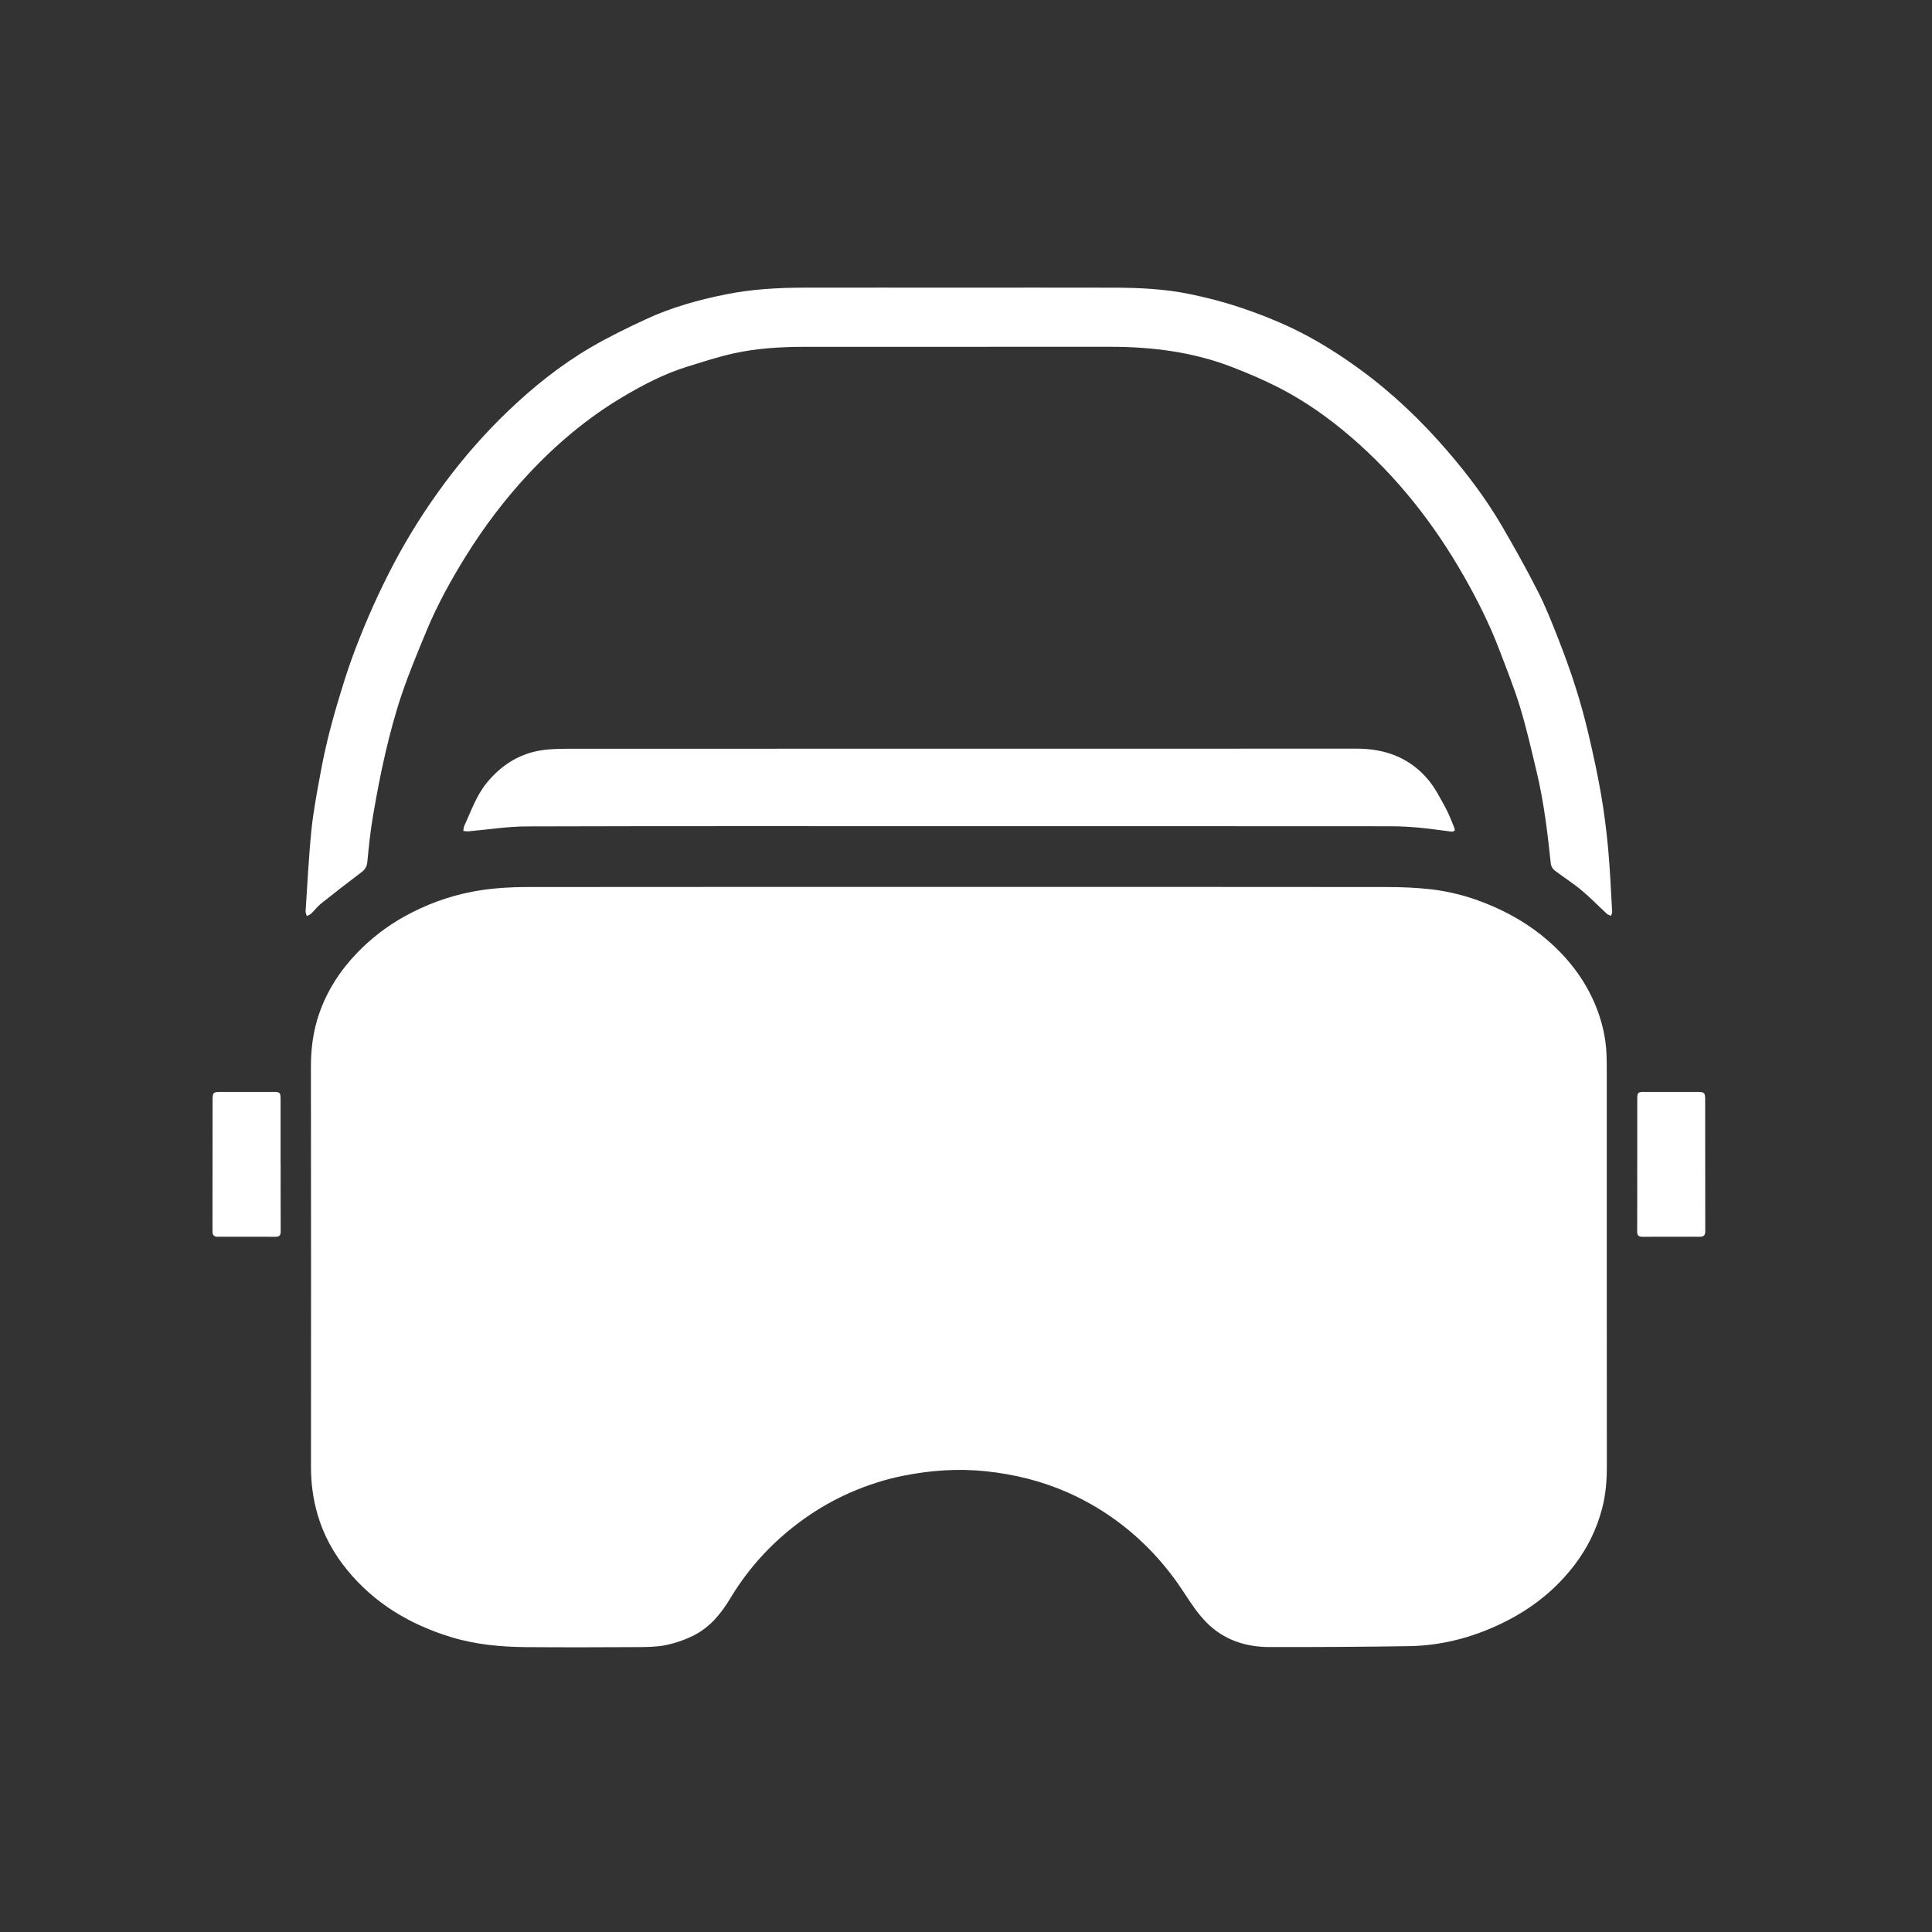 <?xml version="1.0" encoding="utf-8"?>
<!-- Generator: Adobe Illustrator 26.0.0, SVG Export Plug-In . SVG Version: 6.00 Build 0)  -->
<svg version="1.1" id="Capa_1" xmlns="http://www.w3.org/2000/svg" xmlns:xlink="http://www.w3.org/1999/xlink" x="0px" y="0px"
	 viewBox="0 0 2000 2000" style="enable-background:new 0 0 2000 2000;" xml:space="preserve">
<rect x="0" y="0" width="2000" height="2000" fill="#333333" stroke="none"/>
<style type="text/css">
	.st0{fill:#FFFFFF;}
</style>
<g>
	<path class="st0" d="M997.53,918.15c145.83,0,291.66-0.07,437.49,0.1c15.31,0.02,30.71,0.58,45.9,2.3
		c19.2,2.18,37.9,6.99,55.98,14.14c24.04,9.5,46.16,22.12,65.67,39.13c20.75,18.09,37.33,39.43,48.19,64.78
		c7.31,17.07,11.7,35.03,12.33,53.73c0.16,4.66,0.22,9.33,0.22,14c0.01,137.33-0.05,274.66,0.09,411.99
		c0.01,14.6-1.18,29.06-4.84,43.07c-5.46,20.92-14.73,40.19-27.83,57.58c-18.56,24.64-41.67,43.67-68.97,57.92
		c-32.41,16.91-66.73,26.63-103.27,27.2c-48.15,0.75-96.3,1.02-144.45,0.94c-24.85-0.04-47.51-7.6-65.21-25.59
		c-8.54-8.68-15.55-19.06-22.19-29.35c-17.6-27.28-38.84-51.09-64.46-71.05c-17.68-13.78-36.81-25.19-57.25-34.18
		c-26.98-11.87-55.3-18.79-84.7-21.86c-28.64-2.99-56.83-0.94-84.96,4.64c-18.86,3.74-37.03,9.61-54.59,17.25
		c-23.14,10.07-44.42,23.32-63.94,39.37c-24.3,19.97-44.58,43.4-60.75,70.35c-9.59,15.99-21.26,30.1-38.14,38.52
		c-8.95,4.46-18.73,7.85-28.52,9.86c-9.52,1.96-19.53,2.04-29.33,2.09c-38.33,0.21-76.67,0.31-115,0.02
		c-26.39-0.2-52.59-2.62-77.99-10.36c-42.69-13.01-79.68-35.09-108.07-70.03c-13.61-16.76-23.92-35.44-30.06-56.43
		c-4.73-16.15-6.95-32.45-6.95-49.21c0.05-138.33,0.11-276.66-0.07-414.99c-0.02-18.89,2.46-37.3,8.62-55.01
		c8.25-23.73,21.68-44.43,39.12-62.57c14.43-15.01,30.74-27.55,48.87-37.66c22.07-12.31,45.46-20.94,70.41-25.75
		c19.29-3.72,38.69-4.82,58.17-4.84C697.2,918.09,847.36,918.15,997.53,918.15z"/>
	<path class="st0" d="M992.94,297.76c53.34,0,106.67-0.09,160.01,0.04c26.36,0.06,52.72,1.28,78.57,6.6
		c17.4,3.58,34.73,8,51.57,13.62c18.24,6.08,36.3,13.07,53.66,21.3c25.12,11.92,48.68,26.7,71.18,43.12
		c33.56,24.48,63.35,52.99,90.41,84.37c21.01,24.37,40.34,50.08,56.56,77.9c12.98,22.25,25.57,44.78,37.23,67.75
		c8.03,15.82,14.57,32.44,21.06,48.98c6.43,16.39,12.44,32.98,17.78,49.76c5.04,15.83,9.46,31.9,13.27,48.07
		c4.88,20.73,9.45,41.56,13.09,62.54c3.27,18.85,5.67,37.9,7.43,56.95c2,21.72,2.88,43.54,4.15,65.33c0.08,1.3-0.8,2.65-1.24,3.98
		c-1.43-0.69-3.13-1.09-4.24-2.12c-8.94-8.23-17.41-17.01-26.74-24.76c-8.68-7.22-18.35-13.23-27.31-20.13
		c-1.95-1.5-3.71-4.38-3.96-6.8c-3.37-31.99-7.18-63.92-14.68-95.25c-5.35-22.32-10.4-44.75-17.07-66.68
		c-6.13-20.17-14.04-39.81-21.53-59.54c-10-26.33-22.59-51.49-36.5-75.92c-31.14-54.72-69.56-103.67-117.46-144.79
		c-22.91-19.67-47.56-37.07-74.46-50.86c-15.33-7.86-31.31-14.61-47.38-20.89c-40.72-15.91-83.32-21.33-126.78-21.33
		c-105.34,0.01-210.68-0.05-316.02,0.04c-24.86,0.02-49.72,1.4-74.03,6.78c-16.51,3.65-32.67,8.99-48.85,14.02
		c-23.47,7.31-45.12,18.65-66.16,31.15c-36.63,21.76-68.85,48.97-97.84,80.1c-24.37,26.17-45.8,54.6-64.63,84.95
		c-15.44,24.89-29.58,50.55-40.78,77.66c-8.88,21.49-17.87,43-25.33,65.01c-6.77,19.97-12.18,40.46-16.99,61
		c-5.08,21.7-9.16,43.66-12.9,65.63c-2.63,15.42-4.26,31.03-5.72,46.62c-0.47,5.02-2.31,8.12-6.22,11.06
		c-14.08,10.59-27.99,21.4-41.76,32.39c-3.74,2.99-6.65,6.99-10.14,10.32c-1.22,1.17-3.01,1.74-4.54,2.58
		c-0.45-1.63-1.4-3.29-1.29-4.89c1.87-28.09,3.2-56.23,6.05-84.22c2.03-19.84,5.84-39.52,9.44-59.17
		c2.7-14.72,5.92-29.38,9.66-43.88c4.15-16.09,8.9-32.05,13.85-47.92c3.95-12.69,8.24-25.3,13.01-37.7
		c5.67-14.72,11.69-29.34,18.17-43.72c6.41-14.24,13.24-28.32,20.5-42.14c15.5-29.51,33.28-57.61,53.16-84.41
		c19.71-26.57,41.39-51.35,65.24-74.23c26.4-25.33,54.85-48.16,86.45-66.61c18.33-10.7,37.52-20.02,56.79-28.97
		c26.35-12.24,54.29-19.99,82.7-25.72c26.54-5.35,53.52-6.89,80.55-6.95C885.6,297.68,939.27,297.76,992.94,297.76z"/>
	<path class="st0" d="M992.46,855.26c-149.14,0-298.28-0.2-447.42,0.24c-20.04,0.06-40.08,3.36-60.12,5.08
		c-1.74,0.15-3.53-0.25-5.29-0.39c0.28-1.68,0.21-3.53,0.91-5.02c7.11-15.35,12.51-31.62,23.46-44.94
		c16.37-19.92,37.04-32.14,63.05-34.34c7.46-0.63,14.97-0.8,22.46-0.8c271.62-0.04,543.24,0.01,814.86-0.09
		c29.44-0.01,54.8,9.28,73.94,31.98c7.18,8.52,12.35,18.84,17.82,28.68c3.62,6.51,6.18,13.61,9.09,20.5
		c0.51,1.22,1.01,3.4,0.44,3.89c-0.92,0.79-2.77,0.86-4.16,0.7c-10.9-1.29-21.76-2.99-32.68-3.98c-9.78-0.89-19.62-1.42-29.43-1.43
		C1290.41,855.23,1141.43,855.26,992.46,855.26z"/>
	<path class="st0" d="M290.52,1205.47c0,23.14-0.05,46.28,0.05,69.43c0.02,3.83-1.33,5.43-5.22,5.41
		c-19.98-0.09-39.96-0.07-59.94-0.02c-4.08,0.01-5.45-1.8-5.44-5.83c0.11-45.29,0.08-90.57,0.1-135.86c0-7.52,0.82-8.27,8.3-8.26
		c18.31,0.02,36.63,0.01,54.94,0c6.33,0,7.13,0.72,7.14,7.2c0.03,22.64,0.01,45.29,0.01,67.93
		C290.49,1205.47,290.5,1205.47,290.52,1205.47z"/>
	<path class="st0" d="M1694.88,1206.02c0-22.66-0.01-45.32,0.01-67.98c0.01-7.2,0.57-7.7,7.62-7.69c18.33,0.02,36.65,0.01,54.98,0
		c6.64,0,7.68,0.9,7.68,7.36c0.03,45.65,0,91.3,0.1,136.95c0.01,4.16-1.69,5.66-5.65,5.64c-19.83-0.06-39.65-0.08-59.48,0.02
		c-4.23,0.02-5.37-1.86-5.35-5.82c0.13-22.82,0.06-45.65,0.06-68.48C1694.87,1206.02,1694.87,1206.02,1694.88,1206.02z"/>
</g>
</svg>
